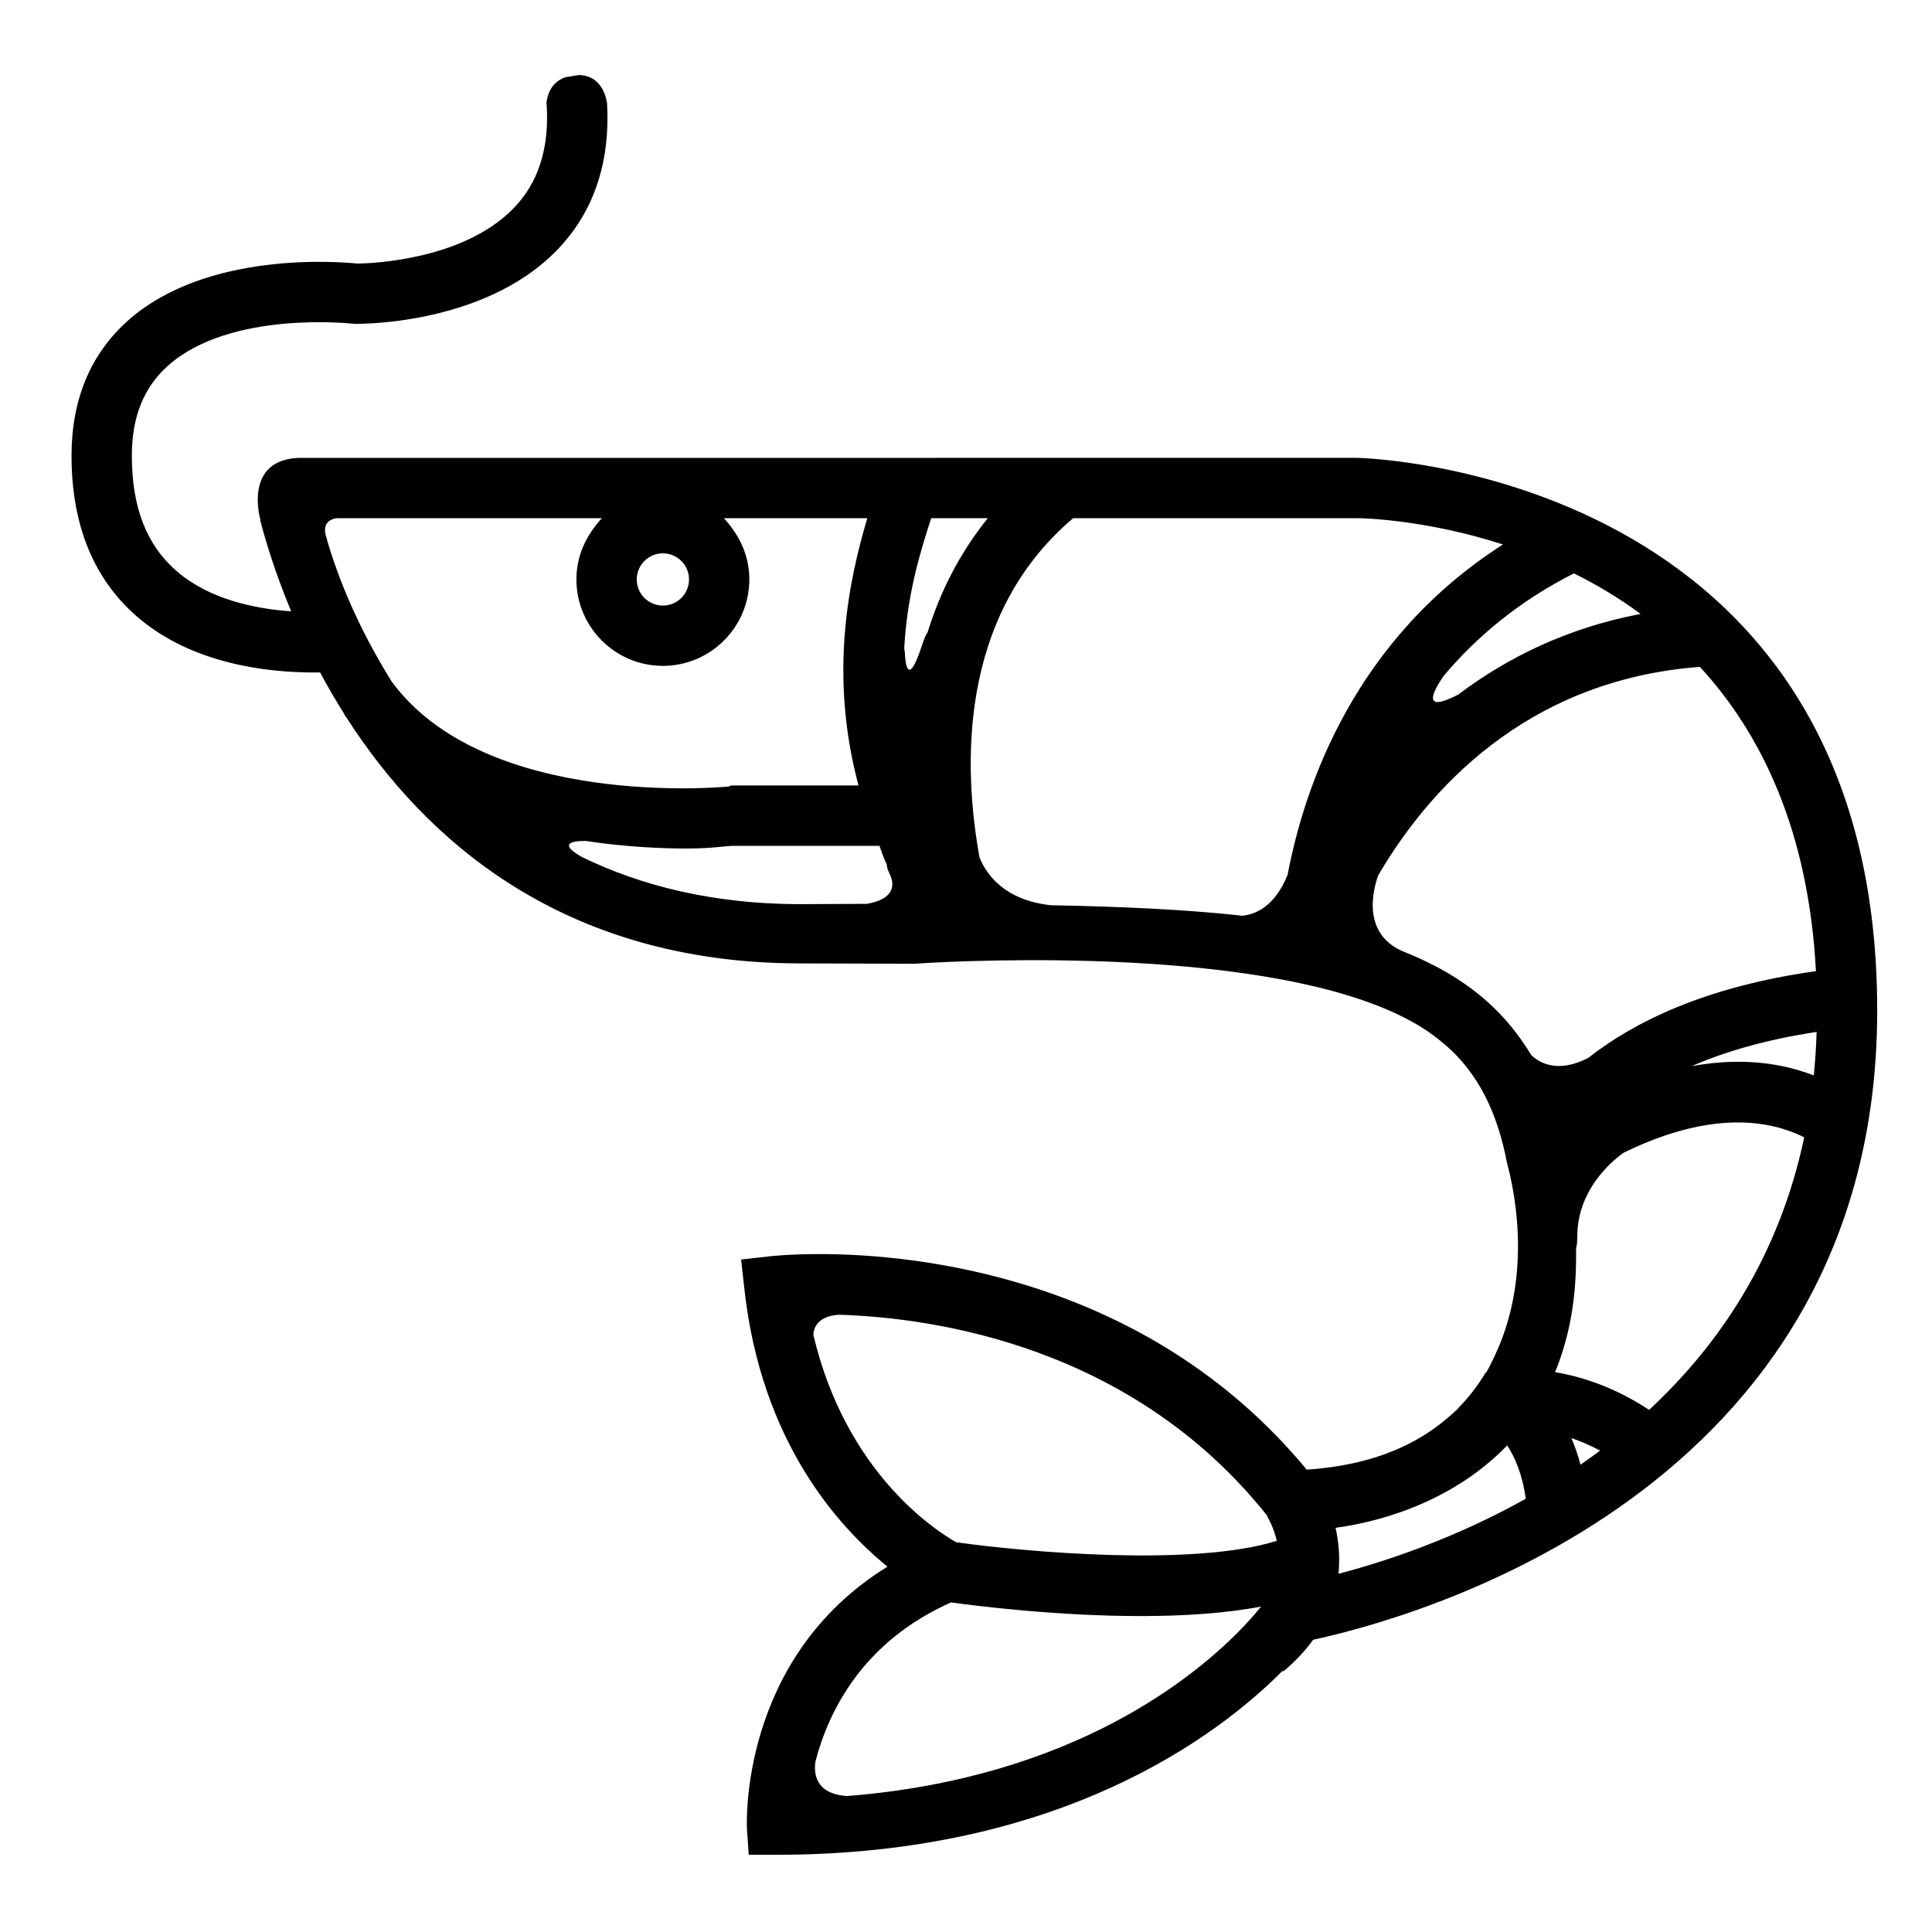 <?xml version="1.0" encoding="UTF-8"?>
<!-- Uploaded to: SVG Repo, www.svgrepo.com, Generator: SVG Repo Mixer Tools -->
<svg fill="#000000" width="800px" height="800px" version="1.1" viewBox="144 144 512 512" xmlns="http://www.w3.org/2000/svg">
 <path d="m223.99 265.33c-15.898 0-10.949 16.566-10.949 16.566l-0.109-0.117c1.484 5.691 4.074 14.262 8.23 24.227-9.629-0.664-21.66-3.148-30.328-10.637-8-6.906-11.891-16.906-11.891-30.57 0-10.332 3.141-18.156 9.609-23.914 16.453-14.66 48.492-11.145 48.809-11.109l0.828 0.055c1.523-0.016 36.477 0.281 55.328-21.637 8.395-9.766 12.188-22.121 11.359-36.805-0.227-1.652-1.465-7.477-7.586-7.492l-3.481 0.578c-3.461 1.223-4.648 4.133-4.984 6.656 0.82 10.941-1.637 19.879-7.391 26.598-13.133 15.332-39.535 16.086-42.703 16.121-4.863-0.504-39.996-3.387-60.766 15.059-9.957 8.848-15.008 20.918-15.008 35.891 0 18.367 5.883 32.742 17.496 42.727 14.426 12.402 34.215 14.688 46.824 14.688 0.539 0 1.039-0.012 1.551-0.016 1.98 3.707 4.172 7.496 6.586 11.301l-0.074 0.055c0.191 0.258 0.387 0.5 0.578 0.754 20.5 31.922 56.805 64.738 119.48 65l18.949 0.059c4.027 0.012 7.965 0.023 11.848 0.039 3.359-0.238 82.207-5.523 124.11 11.609 0.766 0.312 1.512 0.637 2.246 0.957 0.621 0.273 1.23 0.543 1.828 0.832 0.711 0.332 1.406 0.68 2.09 1.031 0.816 0.422 1.613 0.863 2.394 1.305 0.383 0.223 0.77 0.441 1.148 0.672 0.961 0.578 1.879 1.18 2.766 1.797 0.332 0.23 0.672 0.469 0.992 0.707 0.645 0.48 1.273 0.961 1.879 1.461 1.441 1.164 2.832 2.367 4.09 3.672 6.805 7.012 11.266 16.348 13.586 28.512 4.402 16.539 4.156 34.723-2.488 49.734-0.152 0.367-0.316 0.719-0.473 1.074-0.137 0.297-0.262 0.59-0.402 0.883-0.66 1.422-1.355 2.797-2.109 4.086l-0.145 0.023c-2.016 3.356-4.41 6.504-7.227 9.352l0.047 0.031c-0.91 0.898-1.848 1.734-2.805 2.535-8.098 7.031-19.109 11.895-33.434 13.422-1.508 0.176-2.863 0.297-4 0.367-42.527-51.473-104.15-57.129-129.03-57.129-7.914 0-12.762 0.535-12.965 0.559l-7.891 0.883 0.867 7.824c4.434 40.172 24.555 62.699 37.926 73.57-39.535 24.379-37.277 68.945-37.246 69.441l0.469 6.914h7.508c75.164 0 116.88-31.539 133.98-48.758l0.156 0.195c3.254-2.707 5.863-5.535 7.934-8.418 24.539-5.301 149.48-38.051 149.48-166.78 0-143.08-136.27-146.43-137.76-146.43l-279.74 0.004zm250.04 309.21c-0.055 0.047-0.105 0.098-0.156 0.141l0.012 0.012c-12.574 13.332-45.238 40.52-105.41 45.277-8.41-0.555-8.836-6.004-8.379-9.133 3.527-13.559 12.617-31.789 35.922-42.176 7.551 1.031 28.535 3.613 50.289 3.613 10.992 0 22.168-0.664 31.902-2.516-0.984 1.223-2.356 2.84-4.18 4.781zm-76.617-21.82c-5.301-2.984-29.223-18.27-37.871-55 0.156-2.231 1.48-4.941 6.793-5.301 25.426 0.797 77.84 8.328 113.58 53.379l-0.098 0.066c0.156 0.25 1.684 2.75 2.539 6.473-22.156 6.953-66.773 2.926-84.941 0.383zm-77.742-262.08c3.82 0 6.926 3.109 6.926 6.926 0 3.812-3.109 6.922-6.926 6.922-3.82 0-6.926-3.109-6.926-6.922-0.004-3.816 3.106-6.926 6.926-6.926zm-71.922 33.906c-8.816-14.203-14.117-27.156-17.16-37.734l0.066 0.039s-2.273-4.816 2.613-5.527h70.234c-4.168 4.57-6.746 9.898-6.746 16.227 0 12.629 10.277 22.914 22.91 22.914 12.637 0 22.914-10.289 22.914-22.918 0-6.328-2.578-11.652-6.742-16.223h38.012c-4.766 15.996-10.305 41.137-2.332 70.84h-33.727l-0.75 0.277c-0.641 0.066-64.379 6.227-89.293-27.895zm125.9 58.984-18.172 0.082c-22.812-0.102-41.645-4.918-57.223-12.469-8.254-4.625 0.812-4.266 0.812-4.266l-0.137-0.055c10.523 1.613 20.156 2.047 27.293 2.047 6.195 0 10.516-0.711 11.922-0.711h38.938c0.605 1.891 1.25 3.492 1.93 4.969 0.004 0.559 0.215 1.344 0.75 2.457 2.981 6.219-4.191 7.676-6.113 7.945zm14.684-68.496c-4.57 13.996-4.57 0.855-4.57 0.855l-0.191 1.109c0.66-15.516 4.644-27.785 7.211-35.668h14.984c-7.684 9.566-12.734 19.855-15.945 30.242-0.398 0.504-0.879 1.586-1.488 3.461zm110.38 246.04c0.434-4.328 0.059-8.473-0.77-12.188 14.535-1.965 32.371-8.242 45.473-21.84 2.004 3.059 4.07 7.664 4.914 14.148-19.188 10.727-37.656 16.746-49.617 19.879zm64.129-28.914c-0.676-2.586-1.492-4.938-2.41-7.047 2.394 0.805 4.949 1.891 7.609 3.316-1.723 1.289-3.453 2.527-5.199 3.731zm18.184-14.527c-9.168-6.062-17.965-8.832-24.922-10 3.219-7.789 5.231-16.879 5.523-27.488 0.051-1.844 0.066-3.648 0.059-5.422 0.203-0.605 0.316-1.602 0.316-3.148 0-13.148 10.629-20.957 12.316-22.113 13.184-6.465 31.695-12.035 47.82-4.066-6.664 31.551-22.488 54.953-41.113 72.238zm43.648-88.637c-10.867-4.195-22.023-4.348-32.375-2.453 8.652-3.769 19.52-7.012 33.125-9.07-0.117 3.941-0.375 7.785-0.75 11.523zm0.566-27.629c-29.258 4.098-48.184 13.438-60.336 22.988-8.195 4.223-13.039 1.254-15.121-0.766-2.481-4.086-5.301-7.836-8.57-11.199-6.465-6.66-14.48-11.742-23.965-15.664-0.215-0.098-0.418-0.18-0.672-0.281-11.875-4.516-8.746-16.5-7.356-20.426 12.797-21.902 38.629-51.785 85.27-55.289 16.297 17.723 28.781 43.406 30.75 80.637zm-46.453-94.676c-19.598 3.738-35.523 11.703-48.359 21.391-9.703 5.031-6.797-0.672-3.859-4.941 8.586-10.219 19.82-19.746 34.543-27.191 5.93 2.938 11.895 6.492 17.676 10.742zm-93.562 69.164c-3.441 8.465-8.594 10.5-12 10.82-14.988-1.652-31.895-2.414-50.715-2.777-0.07-0.004-0.121-0.02-0.191-0.023-12.293-1.367-16.984-8.324-18.727-12.602-4.211-23.137-6.09-63.723 24.797-89.949h75.25c1.805 0 18.332 0.402 38.664 6.969-39.188 25.07-52.543 63.652-57.078 87.562z"/>
</svg>